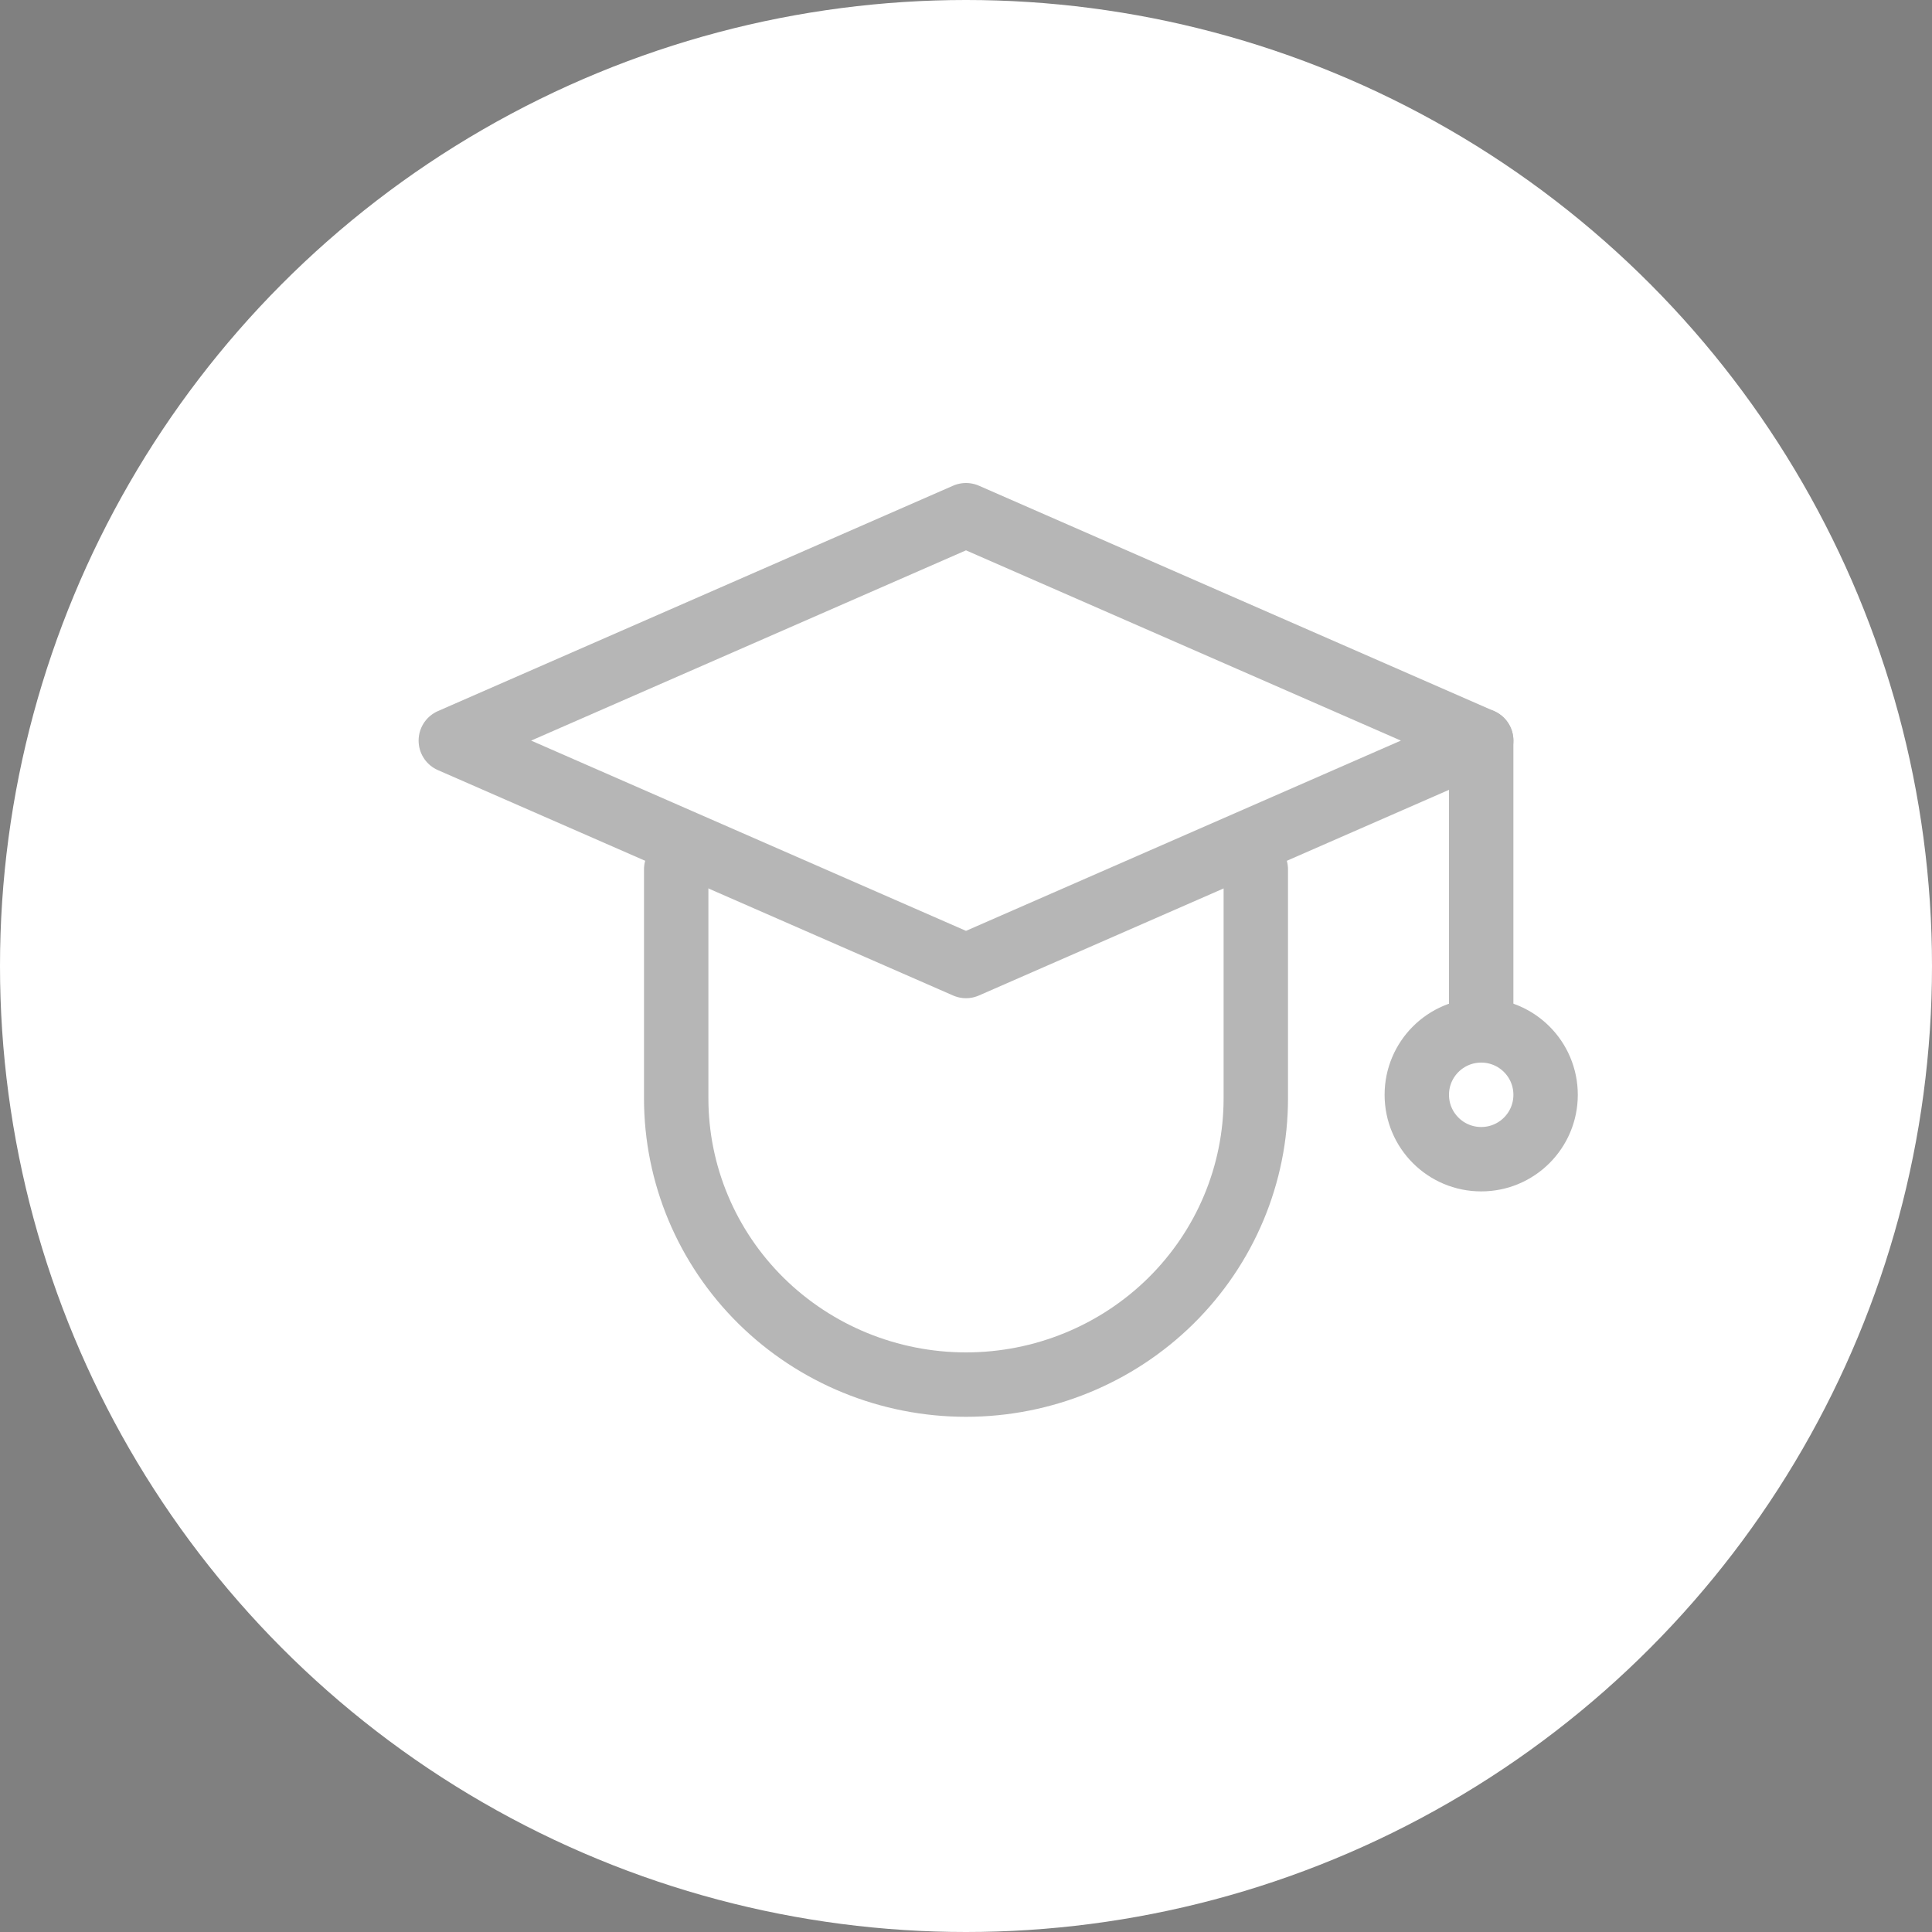 <?xml version="1.0" encoding="UTF-8"?> <svg xmlns="http://www.w3.org/2000/svg" width="60" height="60" viewBox="0 0 60 60" fill="none"><rect x="0" y="0" width="60" height="60" fill="#808080" stroke="none"/><circle cx="30" cy="30" r="30" fill="white"></circle><g opacity="0.35"><path d="M14 23L30 16L46 23L30 30L14 23Z" stroke="#2E2E2E" stroke-width="2" stroke-linecap="round" stroke-linejoin="round"></path><path d="M21 27V34.111C21 36.469 21.948 38.73 23.636 40.397C25.324 42.063 27.613 43 30 43C32.387 43 34.676 42.063 36.364 40.397C38.052 38.73 39 36.469 39 34.111V27" stroke="#2E2E2E" stroke-width="2" stroke-linecap="round" stroke-linejoin="round"></path><path d="M46 23V32" stroke="#2E2E2E" stroke-width="2" stroke-linecap="round" stroke-linejoin="round"></path><path d="M46 36C47.105 36 48 35.105 48 34C48 32.895 47.105 32 46 32C44.895 32 44 32.895 44 34C44 35.105 44.895 36 46 36Z" stroke="#2E2E2E" stroke-width="2" stroke-linecap="round" stroke-linejoin="round"></path></g></svg> 